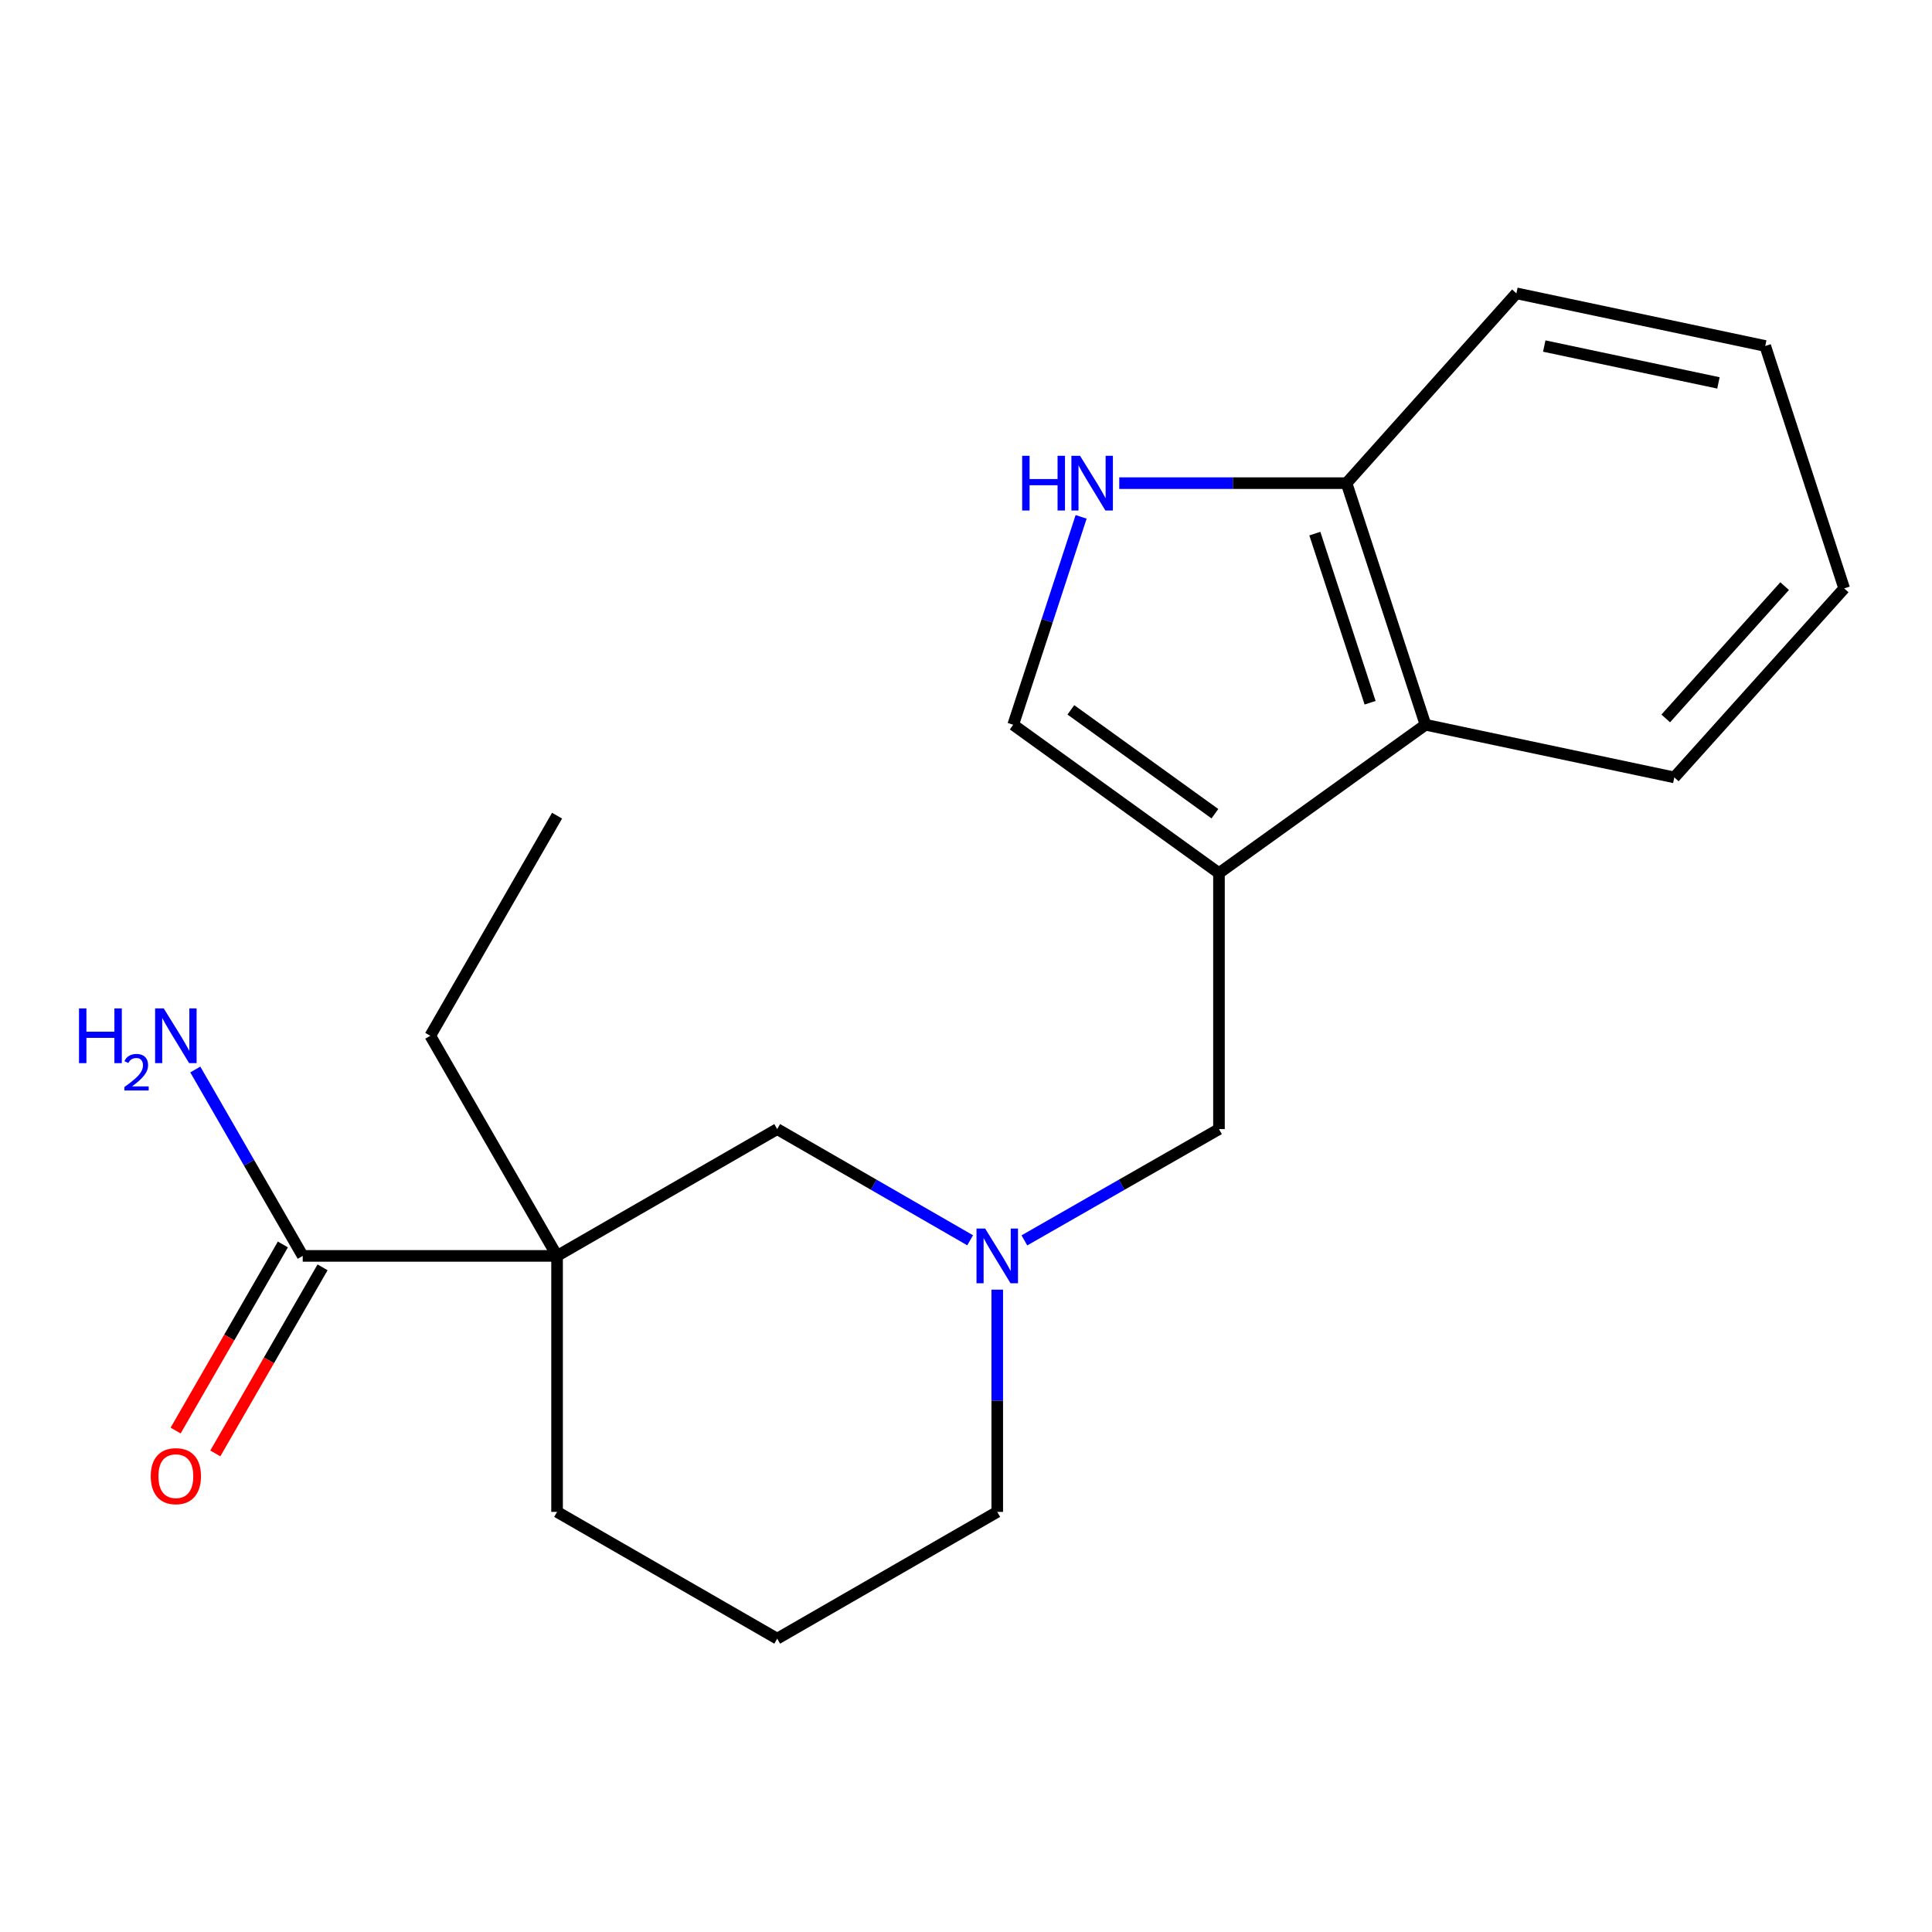 <?xml version='1.0' encoding='iso-8859-1'?>
<svg version='1.1' baseProfile='full'
              xmlns='http://www.w3.org/2000/svg'
                      xmlns:rdkit='http://www.rdkit.org/xml'
                      xmlns:xlink='http://www.w3.org/1999/xlink'
                  xml:space='preserve'
width='1000px' height='1000px' viewBox='0 0 1000 1000'>
<!-- END OF HEADER -->
<rect style='opacity:1.0;fill:#FFFFFF;stroke:none' width='1000' height='1000' x='0' y='0'> </rect>
<path class='bond-2' d='M 630.939,451.923 L 524.431,375.131' style='fill:none;fill-rule:evenodd;stroke:#000000;stroke-width:6px;stroke-linecap:butt;stroke-linejoin:miter;stroke-opacity:1' />
<path class='bond-2' d='M 628.829,421.172 L 554.274,367.418' style='fill:none;fill-rule:evenodd;stroke:#000000;stroke-width:6px;stroke-linecap:butt;stroke-linejoin:miter;stroke-opacity:1' />
<path class='bond-5' d='M 630.939,451.923 L 737.829,375.131' style='fill:none;fill-rule:evenodd;stroke:#000000;stroke-width:6px;stroke-linecap:butt;stroke-linejoin:miter;stroke-opacity:1' />
<path class='bond-6' d='M 630.939,451.923 L 630.939,584.418' style='fill:none;fill-rule:evenodd;stroke:#000000;stroke-width:6px;stroke-linecap:butt;stroke-linejoin:miter;stroke-opacity:1' />
<path class='bond-0' d='M 288.339,650.054 L 402.276,584.418' style='fill:none;fill-rule:evenodd;stroke:#000000;stroke-width:6px;stroke-linecap:butt;stroke-linejoin:miter;stroke-opacity:1' />
<path class='bond-3' d='M 288.339,650.054 L 156.686,650.054' style='fill:none;fill-rule:evenodd;stroke:#000000;stroke-width:6px;stroke-linecap:butt;stroke-linejoin:miter;stroke-opacity:1' />
<path class='bond-12' d='M 288.339,650.054 L 222.717,536.117' style='fill:none;fill-rule:evenodd;stroke:#000000;stroke-width:6px;stroke-linecap:butt;stroke-linejoin:miter;stroke-opacity:1' />
<path class='bond-22' d='M 288.339,650.054 L 288.339,782.55' style='fill:none;fill-rule:evenodd;stroke:#000000;stroke-width:6px;stroke-linecap:butt;stroke-linejoin:miter;stroke-opacity:1' />
<path class='bond-1' d='M 559.589,267.526 L 542.01,321.328' style='fill:none;fill-rule:evenodd;stroke:#0000FF;stroke-width:6px;stroke-linecap:butt;stroke-linejoin:miter;stroke-opacity:1' />
<path class='bond-1' d='M 542.01,321.328 L 524.431,375.131' style='fill:none;fill-rule:evenodd;stroke:#000000;stroke-width:6px;stroke-linecap:butt;stroke-linejoin:miter;stroke-opacity:1' />
<path class='bond-20' d='M 579.322,250.077 L 638.146,250.077' style='fill:none;fill-rule:evenodd;stroke:#0000FF;stroke-width:6px;stroke-linecap:butt;stroke-linejoin:miter;stroke-opacity:1' />
<path class='bond-20' d='M 638.146,250.077 L 696.97,250.077' style='fill:none;fill-rule:evenodd;stroke:#000000;stroke-width:6px;stroke-linecap:butt;stroke-linejoin:miter;stroke-opacity:1' />
<path class='bond-9' d='M 146.415,644.134 L 118.659,692.292' style='fill:none;fill-rule:evenodd;stroke:#000000;stroke-width:6px;stroke-linecap:butt;stroke-linejoin:miter;stroke-opacity:1' />
<path class='bond-9' d='M 118.659,692.292 L 90.902,740.45' style='fill:none;fill-rule:evenodd;stroke:#FF0000;stroke-width:6px;stroke-linecap:butt;stroke-linejoin:miter;stroke-opacity:1' />
<path class='bond-9' d='M 166.957,655.974 L 139.2,704.132' style='fill:none;fill-rule:evenodd;stroke:#000000;stroke-width:6px;stroke-linecap:butt;stroke-linejoin:miter;stroke-opacity:1' />
<path class='bond-9' d='M 139.2,704.132 L 111.443,752.29' style='fill:none;fill-rule:evenodd;stroke:#FF0000;stroke-width:6px;stroke-linecap:butt;stroke-linejoin:miter;stroke-opacity:1' />
<path class='bond-10' d='M 156.686,650.054 L 128.883,601.809' style='fill:none;fill-rule:evenodd;stroke:#000000;stroke-width:6px;stroke-linecap:butt;stroke-linejoin:miter;stroke-opacity:1' />
<path class='bond-10' d='M 128.883,601.809 L 101.079,553.565' style='fill:none;fill-rule:evenodd;stroke:#0000FF;stroke-width:6px;stroke-linecap:butt;stroke-linejoin:miter;stroke-opacity:1' />
<path class='bond-4' d='M 530.218,642.021 L 580.578,613.22' style='fill:none;fill-rule:evenodd;stroke:#0000FF;stroke-width:6px;stroke-linecap:butt;stroke-linejoin:miter;stroke-opacity:1' />
<path class='bond-4' d='M 580.578,613.22 L 630.939,584.418' style='fill:none;fill-rule:evenodd;stroke:#000000;stroke-width:6px;stroke-linecap:butt;stroke-linejoin:miter;stroke-opacity:1' />
<path class='bond-7' d='M 502.146,641.971 L 452.211,613.195' style='fill:none;fill-rule:evenodd;stroke:#0000FF;stroke-width:6px;stroke-linecap:butt;stroke-linejoin:miter;stroke-opacity:1' />
<path class='bond-7' d='M 452.211,613.195 L 402.276,584.418' style='fill:none;fill-rule:evenodd;stroke:#000000;stroke-width:6px;stroke-linecap:butt;stroke-linejoin:miter;stroke-opacity:1' />
<path class='bond-13' d='M 516.173,667.526 L 516.173,725.038' style='fill:none;fill-rule:evenodd;stroke:#0000FF;stroke-width:6px;stroke-linecap:butt;stroke-linejoin:miter;stroke-opacity:1' />
<path class='bond-13' d='M 516.173,725.038 L 516.173,782.55' style='fill:none;fill-rule:evenodd;stroke:#000000;stroke-width:6px;stroke-linecap:butt;stroke-linejoin:miter;stroke-opacity:1' />
<path class='bond-8' d='M 737.829,375.131 L 696.97,250.077' style='fill:none;fill-rule:evenodd;stroke:#000000;stroke-width:6px;stroke-linecap:butt;stroke-linejoin:miter;stroke-opacity:1' />
<path class='bond-8' d='M 709.163,363.736 L 680.562,276.199' style='fill:none;fill-rule:evenodd;stroke:#000000;stroke-width:6px;stroke-linecap:butt;stroke-linejoin:miter;stroke-opacity:1' />
<path class='bond-15' d='M 737.829,375.131 L 866.623,402.383' style='fill:none;fill-rule:evenodd;stroke:#000000;stroke-width:6px;stroke-linecap:butt;stroke-linejoin:miter;stroke-opacity:1' />
<path class='bond-16' d='M 696.97,250.077 L 784.892,151.828' style='fill:none;fill-rule:evenodd;stroke:#000000;stroke-width:6px;stroke-linecap:butt;stroke-linejoin:miter;stroke-opacity:1' />
<path class='bond-11' d='M 288.339,782.55 L 402.276,848.172' style='fill:none;fill-rule:evenodd;stroke:#000000;stroke-width:6px;stroke-linecap:butt;stroke-linejoin:miter;stroke-opacity:1' />
<path class='bond-17' d='M 222.717,536.117 L 288.339,422.194' style='fill:none;fill-rule:evenodd;stroke:#000000;stroke-width:6px;stroke-linecap:butt;stroke-linejoin:miter;stroke-opacity:1' />
<path class='bond-14' d='M 516.173,782.55 L 402.276,848.172' style='fill:none;fill-rule:evenodd;stroke:#000000;stroke-width:6px;stroke-linecap:butt;stroke-linejoin:miter;stroke-opacity:1' />
<path class='bond-18' d='M 866.623,402.383 L 954.545,304.556' style='fill:none;fill-rule:evenodd;stroke:#000000;stroke-width:6px;stroke-linecap:butt;stroke-linejoin:miter;stroke-opacity:1' />
<path class='bond-18' d='M 862.178,371.861 L 923.723,303.381' style='fill:none;fill-rule:evenodd;stroke:#000000;stroke-width:6px;stroke-linecap:butt;stroke-linejoin:miter;stroke-opacity:1' />
<path class='bond-21' d='M 784.892,151.828 L 913.686,179.081' style='fill:none;fill-rule:evenodd;stroke:#000000;stroke-width:6px;stroke-linecap:butt;stroke-linejoin:miter;stroke-opacity:1' />
<path class='bond-21' d='M 799.303,179.112 L 889.459,198.189' style='fill:none;fill-rule:evenodd;stroke:#000000;stroke-width:6px;stroke-linecap:butt;stroke-linejoin:miter;stroke-opacity:1' />
<path class='bond-19' d='M 954.545,304.556 L 913.686,179.081' style='fill:none;fill-rule:evenodd;stroke:#000000;stroke-width:6px;stroke-linecap:butt;stroke-linejoin:miter;stroke-opacity:1' />
<path  class='atom-2' d='M 529.071 235.917
L 532.911 235.917
L 532.911 247.957
L 547.391 247.957
L 547.391 235.917
L 551.231 235.917
L 551.231 264.237
L 547.391 264.237
L 547.391 251.157
L 532.911 251.157
L 532.911 264.237
L 529.071 264.237
L 529.071 235.917
' fill='#0000FF'/>
<path  class='atom-2' d='M 559.031 235.917
L 568.311 250.917
Q 569.231 252.397, 570.711 255.077
Q 572.191 257.757, 572.271 257.917
L 572.271 235.917
L 576.031 235.917
L 576.031 264.237
L 572.151 264.237
L 562.191 247.837
Q 561.031 245.917, 559.791 243.717
Q 558.591 241.517, 558.231 240.837
L 558.231 264.237
L 554.551 264.237
L 554.551 235.917
L 559.031 235.917
' fill='#0000FF'/>
<path  class='atom-5' d='M 509.913 635.894
L 519.193 650.894
Q 520.113 652.374, 521.593 655.054
Q 523.073 657.734, 523.153 657.894
L 523.153 635.894
L 526.913 635.894
L 526.913 664.214
L 523.033 664.214
L 513.073 647.814
Q 511.913 645.894, 510.673 643.694
Q 509.473 641.494, 509.113 640.814
L 509.113 664.214
L 505.433 664.214
L 505.433 635.894
L 509.913 635.894
' fill='#0000FF'/>
<path  class='atom-10' d='M 78.024 764.057
Q 78.024 757.257, 81.384 753.457
Q 84.744 749.657, 91.024 749.657
Q 97.304 749.657, 100.664 753.457
Q 104.024 757.257, 104.024 764.057
Q 104.024 770.937, 100.624 774.857
Q 97.224 778.737, 91.024 778.737
Q 84.784 778.737, 81.384 774.857
Q 78.024 770.977, 78.024 764.057
M 91.024 775.537
Q 95.344 775.537, 97.664 772.657
Q 100.024 769.737, 100.024 764.057
Q 100.024 758.497, 97.664 755.697
Q 95.344 752.857, 91.024 752.857
Q 86.704 752.857, 84.344 755.657
Q 82.024 758.457, 82.024 764.057
Q 82.024 769.777, 84.344 772.657
Q 86.704 775.537, 91.024 775.537
' fill='#FF0000'/>
<path  class='atom-11' d='M 40.892 521.957
L 44.732 521.957
L 44.732 533.997
L 59.212 533.997
L 59.212 521.957
L 63.052 521.957
L 63.052 550.277
L 59.212 550.277
L 59.212 537.197
L 44.732 537.197
L 44.732 550.277
L 40.892 550.277
L 40.892 521.957
' fill='#0000FF'/>
<path  class='atom-11' d='M 64.424 549.284
Q 65.111 547.515, 66.748 546.538
Q 68.384 545.535, 70.655 545.535
Q 73.48 545.535, 75.064 547.066
Q 76.648 548.597, 76.648 551.316
Q 76.648 554.088, 74.588 556.676
Q 72.556 559.263, 68.332 562.325
L 76.964 562.325
L 76.964 564.437
L 64.372 564.437
L 64.372 562.668
Q 67.856 560.187, 69.916 558.339
Q 72.001 556.491, 73.004 554.828
Q 74.008 553.164, 74.008 551.448
Q 74.008 549.653, 73.11 548.65
Q 72.212 547.647, 70.655 547.647
Q 69.15 547.647, 68.147 548.254
Q 67.144 548.861, 66.431 550.208
L 64.424 549.284
' fill='#0000FF'/>
<path  class='atom-11' d='M 84.764 521.957
L 94.044 536.957
Q 94.964 538.437, 96.444 541.117
Q 97.924 543.797, 98.004 543.957
L 98.004 521.957
L 101.764 521.957
L 101.764 550.277
L 97.884 550.277
L 87.924 533.877
Q 86.764 531.957, 85.524 529.757
Q 84.324 527.557, 83.964 526.877
L 83.964 550.277
L 80.284 550.277
L 80.284 521.957
L 84.764 521.957
' fill='#0000FF'/>
</svg>
